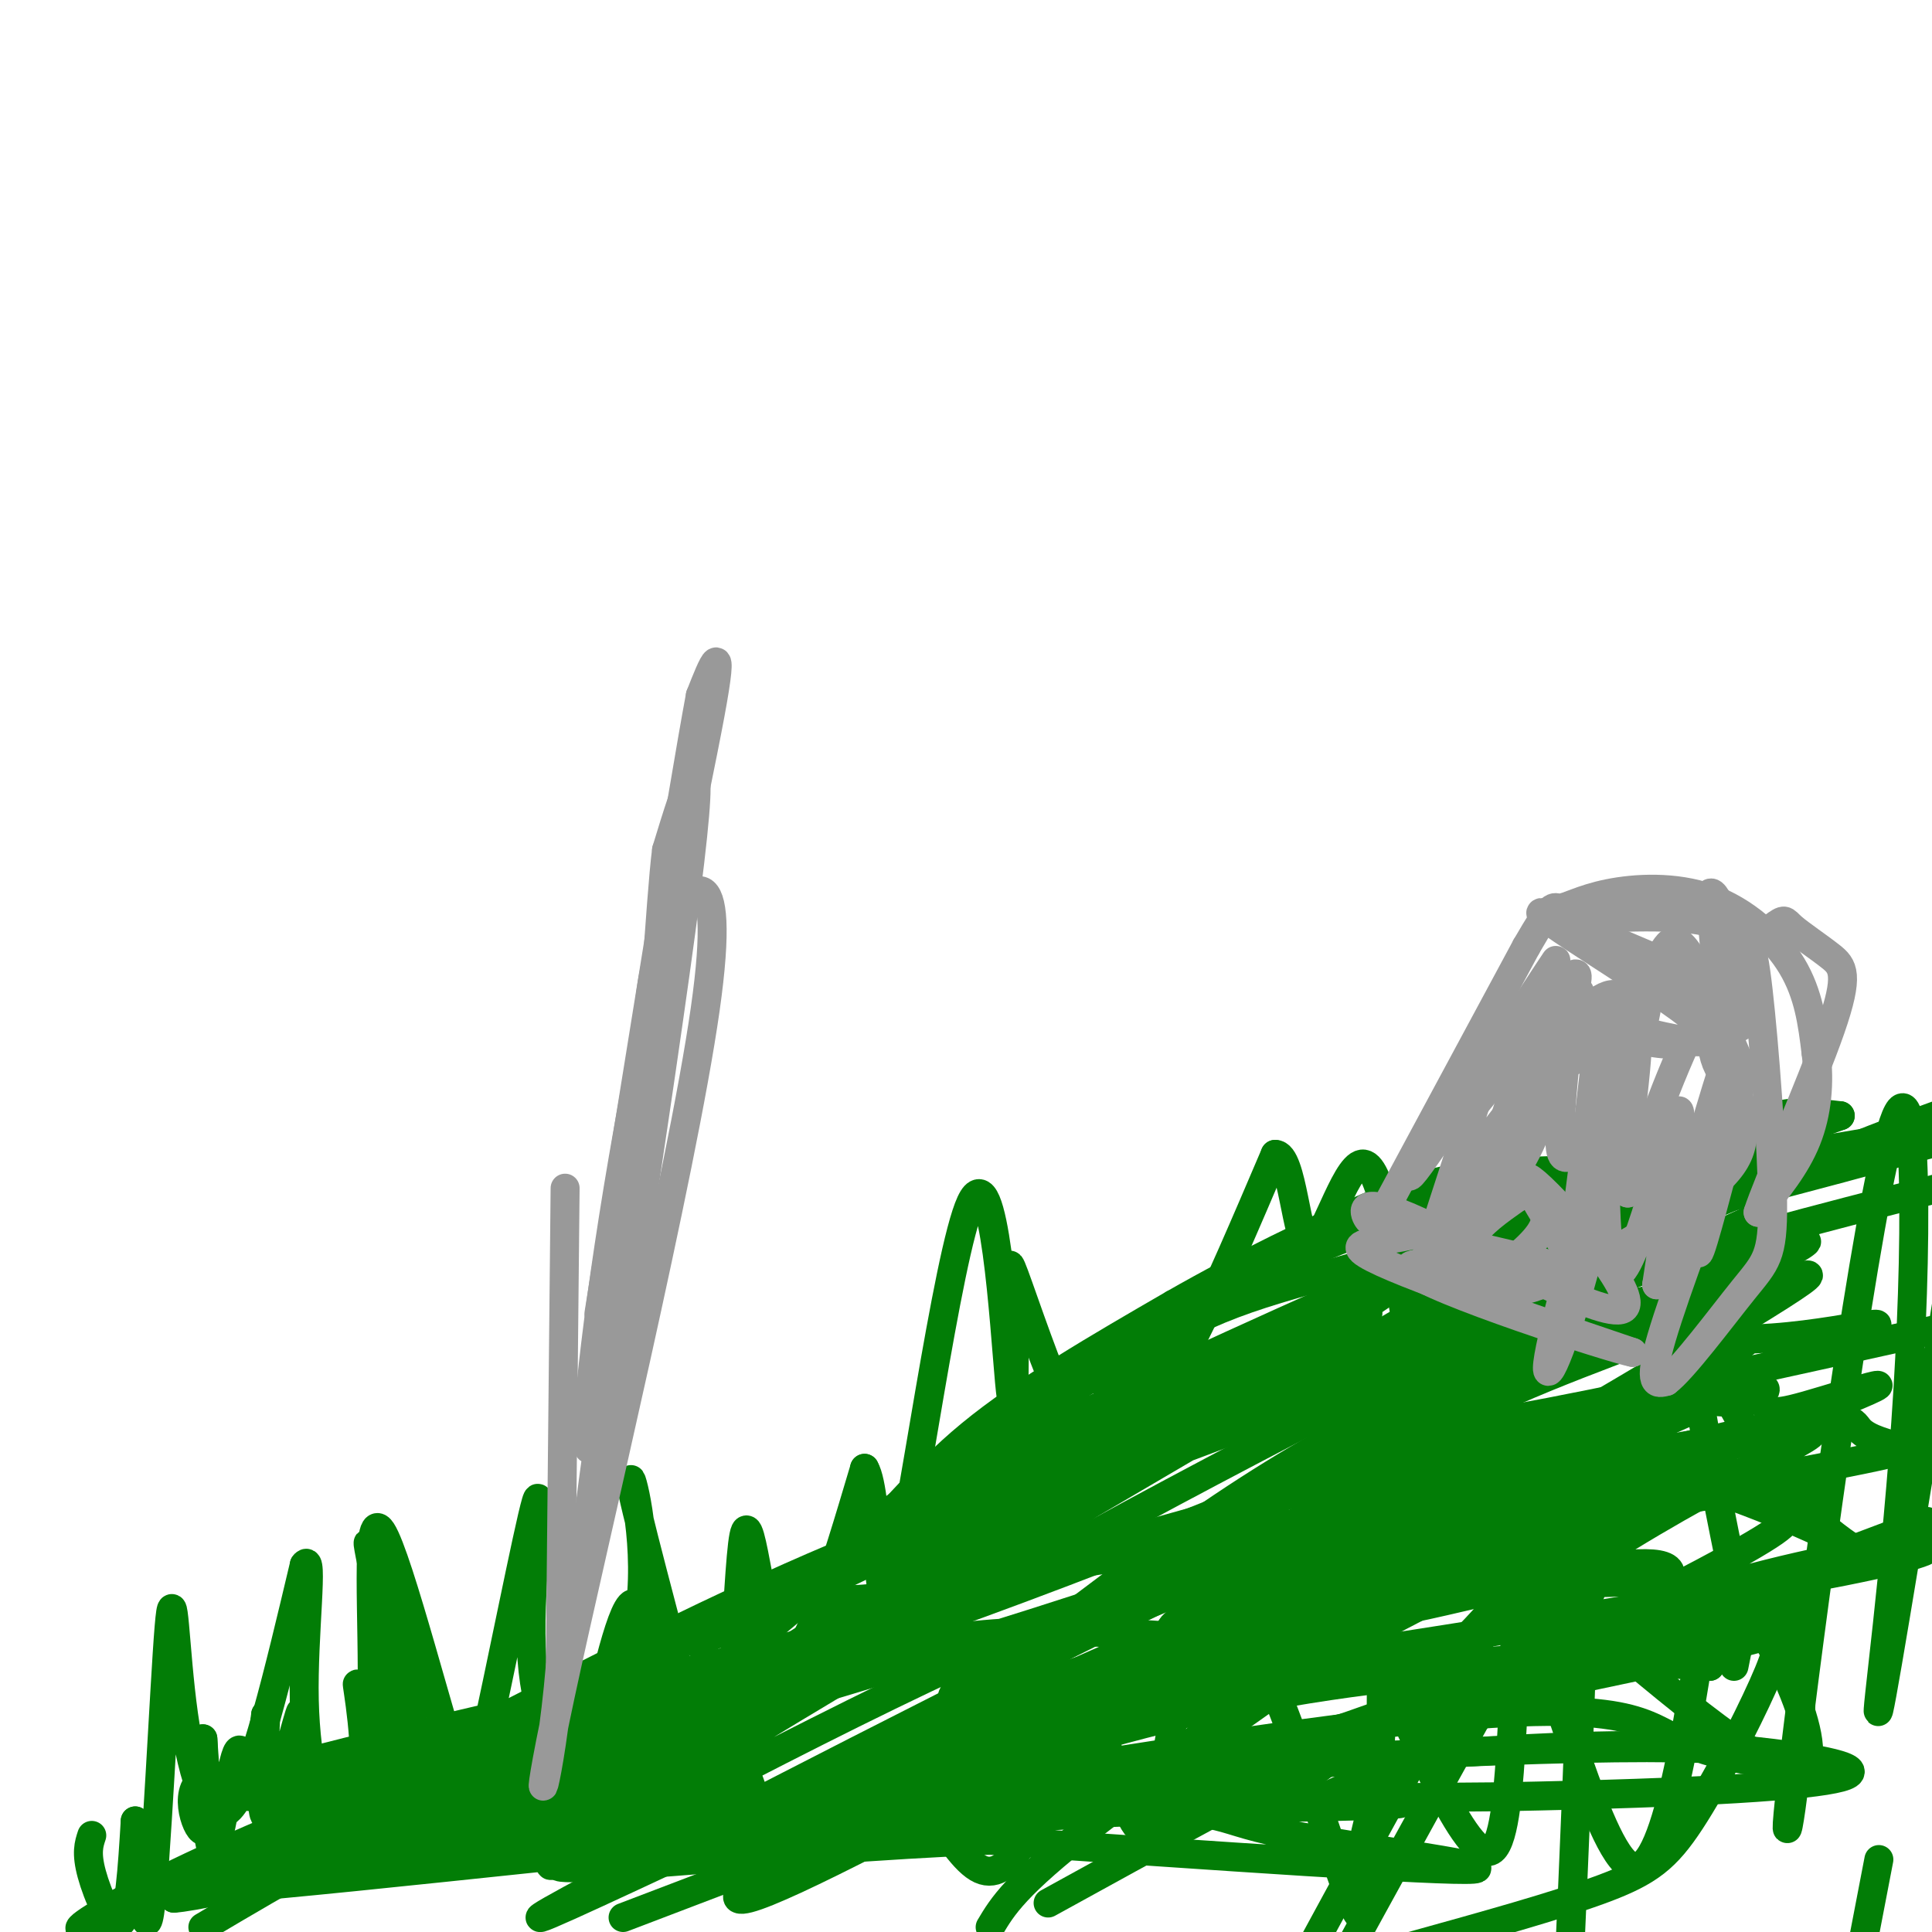 <svg viewBox='0 0 400 400' version='1.1' xmlns='http://www.w3.org/2000/svg' xmlns:xlink='http://www.w3.org/1999/xlink'><g fill='none' stroke='rgb(2,125,6)' stroke-width='6' stroke-linecap='round' stroke-linejoin='round'><path d='M19,380c-0.600,1.800 -1.200,3.600 0,8c1.200,4.400 4.200,11.400 6,10c1.800,-1.400 2.400,-11.200 3,-21'/><path d='M28,377c0.920,4.803 1.719,27.312 3,19c1.281,-8.312 3.044,-47.444 4,-59c0.956,-11.556 1.103,4.466 3,18c1.897,13.534 5.542,24.581 10,19c4.458,-5.581 9.729,-27.791 15,-50'/><path d='M63,324c2.058,-3.034 -0.298,14.381 0,28c0.298,13.619 3.250,23.440 5,27c1.750,3.560 2.298,0.857 4,-3c1.702,-3.857 4.559,-8.869 5,-24c0.441,-15.131 -1.535,-40.381 2,-35c3.535,5.381 12.581,41.395 17,54c4.419,12.605 4.209,1.803 4,-9'/><path d='M100,362c3.272,-14.383 9.453,-45.840 11,-51c1.547,-5.160 -1.538,15.978 -1,30c0.538,14.022 4.700,20.927 7,25c2.300,4.073 2.738,5.315 5,-4c2.262,-9.315 6.349,-29.188 9,-30c2.651,-0.812 3.868,17.435 6,27c2.132,9.565 5.181,10.447 7,10c1.819,-0.447 2.410,-2.224 3,-4'/><path d='M147,365c0.682,-3.596 0.889,-10.585 3,-8c2.111,2.585 6.128,14.746 9,23c2.872,8.254 4.598,12.601 8,6c3.402,-6.601 8.479,-24.151 15,-23c6.521,1.151 14.486,21.002 21,24c6.514,2.998 11.575,-10.858 15,-20c3.425,-9.142 5.212,-13.571 7,-18'/><path d='M225,349c3.586,7.580 9.052,35.528 13,29c3.948,-6.528 6.378,-47.534 14,-47c7.622,0.534 20.435,42.607 26,58c5.565,15.393 3.883,4.106 4,-3c0.117,-7.106 2.033,-10.030 3,-16c0.967,-5.970 0.983,-14.985 1,-24'/><path d='M286,346c5.220,8.344 17.770,41.206 23,37c5.230,-4.206 3.139,-45.478 7,-45c3.861,0.478 13.675,42.708 21,48c7.325,5.292 12.163,-26.354 17,-58'/><path d='M354,328c9.044,0.444 23.156,30.556 20,37c-3.156,6.444 -23.578,-10.778 -44,-28'/><path d='M330,337c-7.500,-4.667 -4.250,-2.333 -1,0'/><path d='M127,362c16.711,-12.578 33.422,-25.156 45,-36c11.578,-10.844 18.022,-19.956 29,-29c10.978,-9.044 26.489,-18.022 42,-27'/><path d='M243,270c14.476,-8.298 29.667,-15.542 40,-20c10.333,-4.458 15.810,-6.131 26,-7c10.190,-0.869 25.095,-0.935 40,-1'/><path d='M349,242c15.333,-1.500 33.667,-4.750 52,-8'/><path d='M133,363c-12.917,2.500 -25.833,5.000 -42,10c-16.167,5.000 -35.583,12.500 -55,20'/><path d='M36,393c6.762,-0.298 51.167,-11.042 69,-16c17.833,-4.958 9.095,-4.131 39,-4c29.905,0.131 98.452,-0.435 167,-1'/><path d='M311,372c42.056,-0.799 63.695,-2.297 70,-4c6.305,-1.703 -2.726,-3.612 -14,-5c-11.274,-1.388 -24.793,-2.254 -50,-1c-25.207,1.254 -62.104,4.627 -99,8'/><path d='M218,370c-37.255,3.180 -80.893,7.131 -120,12c-39.107,4.869 -73.683,10.657 -51,9c22.683,-1.657 102.624,-10.759 149,-15c46.376,-4.241 59.188,-3.620 72,-3'/><path d='M268,373c19.815,-0.306 33.351,0.429 9,1c-24.351,0.571 -86.590,0.978 -136,4c-49.410,3.022 -85.991,8.658 -64,8c21.991,-0.658 102.554,-7.609 140,-10c37.446,-2.391 31.774,-0.221 46,3c14.226,3.221 48.350,7.492 42,8c-6.350,0.508 -53.175,-2.746 -100,-6'/><path d='M205,381c-44.119,1.698 -104.416,8.943 -86,4c18.416,-4.943 115.544,-22.075 166,-28c50.456,-5.925 54.238,-0.642 62,3c7.762,3.642 19.502,5.642 23,5c3.498,-0.642 -1.248,-3.925 -43,-3c-41.752,0.925 -120.510,6.057 -129,3c-8.490,-3.057 53.289,-14.302 91,-19c37.711,-4.698 51.356,-2.849 65,-1'/><path d='M354,345c-5.038,-0.761 -50.133,-2.164 -96,7c-45.867,9.164 -92.506,28.895 -73,20c19.506,-8.895 105.157,-46.414 141,-60c35.843,-13.586 21.878,-3.237 11,-1c-10.878,2.237 -18.668,-3.637 -71,17c-52.332,20.637 -149.205,67.787 -154,69c-4.795,1.213 82.487,-43.511 124,-64c41.513,-20.489 37.256,-16.745 33,-13'/><path d='M269,320c9.942,-4.008 18.297,-7.529 8,-5c-10.297,2.529 -39.245,11.108 -78,29c-38.755,17.892 -87.316,45.098 -85,42c2.316,-3.098 55.510,-36.502 103,-63c47.490,-26.498 89.276,-46.092 84,-46c-5.276,0.092 -57.613,19.871 -101,43c-43.387,23.129 -77.825,49.608 -86,57c-8.175,7.392 9.912,-4.304 28,-16'/><path d='M142,361c17.208,-12.719 46.229,-36.517 82,-58c35.771,-21.483 78.292,-40.652 50,-26c-28.292,14.652 -127.396,63.125 -130,63c-2.604,-0.125 91.292,-48.848 130,-69c38.708,-20.152 22.229,-11.733 23,-8c0.771,3.733 18.792,2.781 22,3c3.208,0.219 -8.396,1.610 -20,3'/><path d='M299,269c-4.772,1.096 -6.701,2.335 -5,0c1.701,-2.335 7.033,-8.244 25,-15c17.967,-6.756 48.568,-14.357 43,-15c-5.568,-0.643 -47.305,5.674 -74,14c-26.695,8.326 -38.347,18.663 -50,29'/><path d='M238,282c-9.491,5.164 -8.218,3.576 -7,5c1.218,1.424 2.382,5.862 -7,17c-9.382,11.138 -29.308,28.975 -16,20c13.308,-8.975 59.852,-44.763 92,-65c32.148,-20.237 49.899,-24.925 61,-27c11.101,-2.075 15.550,-1.538 20,-1'/><path d='M381,231c-16.608,6.142 -68.127,21.996 -96,30c-27.873,8.004 -32.100,8.157 -57,23c-24.900,14.843 -70.474,44.377 -55,47c15.474,2.623 91.995,-21.665 135,-33c43.005,-11.335 52.493,-9.717 56,-8c3.507,1.717 1.033,3.532 10,1c8.967,-2.532 29.376,-9.413 -2,3c-31.376,12.413 -114.536,44.118 -156,61c-41.464,16.882 -41.232,18.941 -41,21'/><path d='M175,376c19.899,-8.155 90.145,-39.044 131,-54c40.855,-14.956 52.318,-13.979 58,-15c5.682,-1.021 5.583,-4.038 -22,0c-27.583,4.038 -82.648,15.133 -112,25c-29.352,9.867 -32.989,18.505 -33,20c-0.011,1.495 3.604,-4.155 41,-20c37.396,-15.845 108.573,-41.887 136,-52c27.427,-10.113 11.104,-4.298 -7,-3c-18.104,1.298 -37.990,-1.920 -65,3c-27.010,4.920 -61.146,17.977 -85,30c-23.854,12.023 -37.427,23.011 -51,34'/><path d='M166,344c16.663,-3.488 83.819,-29.206 132,-50c48.181,-20.794 77.387,-36.662 76,-37c-1.387,-0.338 -33.367,14.853 -54,24c-20.633,9.147 -29.917,12.248 -70,39c-40.083,26.752 -110.963,77.154 -95,73c15.963,-4.154 118.769,-62.864 168,-88c49.231,-25.136 44.887,-16.696 39,-15c-5.887,1.696 -13.316,-3.351 -39,4c-25.684,7.351 -69.624,27.100 -97,42c-27.376,14.900 -38.188,24.950 -49,35'/><path d='M177,371c6.256,-6.191 46.397,-39.168 76,-59c29.603,-19.832 48.667,-26.520 64,-31c15.333,-4.480 26.934,-6.751 33,-10c6.066,-3.249 6.597,-7.475 -37,6c-43.597,13.475 -131.320,44.653 -134,41c-2.680,-3.653 79.685,-42.136 127,-62c47.315,-19.864 59.579,-21.108 47,-12c-12.579,9.108 -50.002,28.567 -75,40c-24.998,11.433 -37.571,14.838 -48,20c-10.429,5.162 -18.715,12.081 -27,19'/><path d='M203,323c-12.602,8.278 -30.608,19.471 -4,4c26.608,-15.471 97.830,-57.608 134,-78c36.170,-20.392 37.289,-19.039 40,-18c2.711,1.039 7.015,1.763 -28,19c-35.015,17.237 -109.350,50.987 -110,53c-0.650,2.013 72.386,-27.711 105,-40c32.614,-12.289 24.807,-7.145 17,-2'/><path d='M357,261c-1.711,0.222 -14.489,1.778 -7,-1c7.489,-2.778 35.244,-9.889 63,-17'/><path d='M363,236c-15.000,7.833 -30.000,15.667 -21,15c9.000,-0.667 42.000,-9.833 75,-19'/><path d='M337,260c-18.378,6.711 -36.756,13.422 -23,7c13.756,-6.422 59.644,-25.978 84,-35c24.356,-9.022 27.178,-7.511 30,-6'/><path d='M366,251c-46.500,21.000 -93.000,42.000 -87,46c6.000,4.000 64.500,-9.000 123,-22'/><path d='M300,325c-29.083,20.333 -58.167,40.667 -74,53c-15.833,12.333 -18.417,16.667 -21,21'/><path d='M217,394c44.488,-24.503 88.977,-49.005 128,-62c39.023,-12.995 72.582,-14.482 43,-8c-29.582,6.482 -122.304,20.934 -160,26c-37.696,5.066 -20.366,0.748 16,-10c36.366,-10.748 91.768,-27.925 115,-33c23.232,-5.075 14.294,1.952 12,5c-2.294,3.048 2.055,2.116 -10,9c-12.055,6.884 -40.515,21.584 -75,34c-34.485,12.416 -74.996,22.547 -79,23c-4.004,0.453 28.498,-8.774 61,-18'/><path d='M268,360c33.115,-7.502 85.402,-17.258 100,-22c14.598,-4.742 -8.493,-4.469 -40,4c-31.507,8.469 -71.431,25.134 -61,22c10.431,-3.134 71.215,-26.067 132,-49'/><path d='M370,308c-12.913,0.837 -25.826,1.674 -50,12c-24.174,10.326 -59.610,30.142 -71,39c-11.390,8.858 1.266,6.757 6,9c4.734,2.243 1.547,8.828 11,3c9.453,-5.828 31.545,-24.069 45,-40c13.455,-15.931 18.273,-29.552 8,-13c-10.273,16.552 -35.636,63.276 -61,110'/><path d='M326,338c9.917,-24.750 19.833,-49.500 9,-33c-10.833,16.500 -42.417,74.250 -74,132'/><path d='M321,346c3.250,-23.750 6.500,-47.500 7,-34c0.500,13.500 -1.750,64.250 -4,115'/><path d='M359,345c1.420,-7.169 2.841,-14.338 6,-16c3.159,-1.662 8.057,2.183 8,19c-0.057,16.817 -5.068,46.606 -2,20c3.068,-26.606 14.214,-109.606 20,-132c5.786,-22.394 6.212,15.817 4,52c-2.212,36.183 -7.060,70.338 -6,66c1.060,-4.338 8.030,-47.169 15,-90'/><path d='M389,385c0.000,0.000 -5.000,26.000 -5,26'/><path d='M361,337c-5.425,-26.451 -10.850,-52.903 -10,-57c0.850,-4.097 7.975,14.160 17,26c9.025,11.840 19.950,17.262 20,17c0.050,-0.262 -10.775,-6.209 -26,-12c-15.225,-5.791 -34.850,-11.428 -57,-8c-22.150,3.428 -46.824,15.919 -34,15c12.824,-0.919 63.145,-15.247 88,-21c24.855,-5.753 24.244,-2.929 26,-1c1.756,1.929 5.878,2.965 10,4'/><path d='M395,300c-8.815,2.557 -35.853,6.950 -54,11c-18.147,4.050 -27.403,7.759 -39,13c-11.597,5.241 -25.535,12.015 -10,9c15.535,-3.015 60.544,-15.819 53,-5c-7.544,10.819 -67.641,45.261 -77,46c-9.359,0.739 32.019,-32.224 63,-52c30.981,-19.776 51.566,-26.365 42,-26c-9.566,0.365 -49.283,7.682 -89,15'/><path d='M284,311c-27.837,11.433 -52.928,32.516 -33,24c19.928,-8.516 84.876,-46.630 110,-62c25.124,-15.370 10.426,-7.996 -7,-1c-17.426,6.996 -37.578,13.615 -53,22c-15.422,8.385 -26.113,18.536 -40,29c-13.887,10.464 -30.970,21.240 -5,8c25.970,-13.240 94.991,-50.497 105,-54c10.009,-3.503 -38.996,26.749 -88,57'/><path d='M273,334c-16.423,11.332 -13.482,11.160 -5,8c8.482,-3.160 22.505,-9.310 31,-12c8.495,-2.690 11.463,-1.920 20,-2c8.537,-0.080 22.644,-1.010 32,0c9.356,1.010 13.963,3.958 16,7c2.037,3.042 1.505,6.176 -2,14c-3.505,7.824 -9.982,20.337 -15,28c-5.018,7.663 -8.577,10.475 -18,14c-9.423,3.525 -24.712,7.762 -40,12'/><path d='M129,397c39.993,-15.237 79.986,-30.474 102,-39c22.014,-8.526 26.048,-10.341 38,-11c11.952,-0.659 31.821,-0.161 25,-2c-6.821,-1.839 -40.333,-6.015 -65,-7c-24.667,-0.985 -40.488,1.220 -70,10c-29.512,8.780 -72.715,24.133 -51,19c21.715,-5.133 108.347,-30.752 136,-41c27.653,-10.248 -3.674,-5.124 -35,0'/><path d='M209,326c-25.222,7.156 -70.778,25.044 -102,39c-31.222,13.956 -48.111,23.978 -65,34'/><path d='M85,379c53.444,-20.140 106.888,-40.280 101,-41c-5.888,-0.720 -71.108,17.979 -115,35c-43.892,17.021 -66.457,32.365 -48,24c18.457,-8.365 77.937,-40.438 116,-59c38.063,-18.562 54.709,-23.613 50,-21c-4.709,2.613 -30.774,12.889 -55,25c-24.226,12.111 -46.613,26.055 -69,40'/><path d='M65,382c-17.668,10.264 -27.338,15.923 -5,6c22.338,-9.923 76.685,-35.427 109,-48c32.315,-12.573 42.600,-12.216 21,-6c-21.600,6.216 -75.085,18.289 -107,26c-31.915,7.711 -42.262,11.060 -31,12c11.262,0.940 44.131,-0.530 77,-2'/><path d='M129,370c-3.032,-0.875 -49.114,-2.063 -66,-3c-16.886,-0.937 -4.578,-1.622 3,-2c7.578,-0.378 10.425,-0.448 8,0c-2.425,0.448 -10.121,1.414 -12,3c-1.879,1.586 2.061,3.793 6,6'/><path d='M68,374c-4.667,-1.310 -19.333,-7.583 -25,-6c-5.667,1.583 -2.333,11.024 -1,11c1.333,-0.024 0.667,-9.512 0,-19'/><path d='M42,360c0.188,3.660 0.659,22.311 2,23c1.341,0.689 3.553,-16.584 5,-20c1.447,-3.416 2.128,7.024 3,8c0.872,0.976 1.936,-7.512 3,-16'/><path d='M55,355c0.012,3.726 -1.458,21.042 0,21c1.458,-0.042 5.845,-17.440 7,-21c1.155,-3.560 -0.923,6.720 -3,17'/><path d='M59,372c2.974,4.812 11.911,8.341 15,2c3.089,-6.341 0.332,-22.553 0,-25c-0.332,-2.447 1.762,8.872 3,13c1.238,4.128 1.619,1.064 2,-2'/><path d='M79,360c-0.297,-4.686 -2.038,-15.400 1,-8c3.038,7.400 10.856,32.915 10,26c-0.856,-6.915 -10.388,-46.262 -13,-56c-2.612,-9.738 1.694,10.131 6,30'/><path d='M83,352c2.638,8.427 6.233,14.496 7,15c0.767,0.504 -1.293,-4.557 2,-5c3.293,-0.443 11.941,3.730 18,5c6.059,1.270 9.530,-0.365 13,-2'/><path d='M123,365c4.595,-7.060 9.583,-23.708 10,-38c0.417,-14.292 -3.738,-26.226 -2,-18c1.738,8.226 9.369,36.613 17,65'/><path d='M148,374c3.714,-4.560 4.500,-48.458 6,-56c1.500,-7.542 3.714,21.274 8,25c4.286,3.726 10.643,-17.637 17,-39'/><path d='M179,304c3.144,5.118 2.502,37.413 6,25c3.498,-12.413 11.134,-69.534 16,-80c4.866,-10.466 6.962,25.724 8,37c1.038,11.276 1.019,-2.362 1,-16'/><path d='M210,270c-0.414,-5.498 -1.950,-11.243 0,-6c1.950,5.243 7.384,21.475 10,26c2.616,4.525 2.414,-2.658 3,-6c0.586,-3.342 1.961,-2.844 4,0c2.039,2.844 4.741,8.035 8,8c3.259,-0.035 7.074,-5.296 12,-15c4.926,-9.704 10.963,-23.852 17,-38'/><path d='M264,239c3.667,-0.190 4.333,18.333 7,19c2.667,0.667 7.333,-16.524 11,-17c3.667,-0.476 6.333,15.762 9,32'/><path d='M291,273c1.167,7.167 -0.417,9.083 -2,11'/></g>
<g fill='none' stroke='rgb(153,153,153)' stroke-width='6' stroke-linecap='round' stroke-linejoin='round'><path d='M288,248c0.000,0.000 28.000,-52.000 28,-52'/><path d='M316,196c5.583,-9.703 5.540,-7.959 7,-8c1.460,-0.041 4.422,-1.867 10,-3c5.578,-1.133 13.771,-1.574 21,1c7.229,2.574 13.494,8.164 17,14c3.506,5.836 4.253,11.918 5,18'/><path d='M376,218c0.778,6.133 0.222,12.467 -2,18c-2.222,5.533 -6.111,10.267 -10,15'/><path d='M364,251c1.725,-5.464 11.039,-26.625 15,-38c3.961,-11.375 2.570,-12.965 0,-15c-2.570,-2.035 -6.318,-4.514 -8,-6c-1.682,-1.486 -1.299,-1.977 -4,0c-2.701,1.977 -8.486,6.422 -14,16c-5.514,9.578 -10.757,24.289 -16,39'/><path d='M337,247c-1.759,-0.954 1.842,-22.839 2,-31c0.158,-8.161 -3.127,-2.598 -6,0c-2.873,2.598 -5.333,2.232 -10,5c-4.667,2.768 -11.540,8.670 -18,20c-6.460,11.330 -12.509,28.089 -10,20c2.509,-8.089 13.574,-41.025 16,-51c2.426,-9.975 -3.787,3.013 -10,16'/><path d='M301,226c-5.174,8.960 -13.108,23.360 -7,15c6.108,-8.360 26.260,-39.482 28,-42c1.740,-2.518 -14.931,23.566 -19,31c-4.069,7.434 4.466,-3.783 13,-15'/><path d='M316,215c5.450,-7.616 12.574,-19.155 10,-10c-2.574,9.155 -14.847,39.003 -17,41c-2.153,1.997 5.813,-23.858 7,-28c1.187,-4.142 -4.407,13.429 -10,31'/><path d='M306,249c-2.015,3.532 -2.054,-3.139 5,-16c7.054,-12.861 21.200,-31.911 25,-26c3.800,5.911 -2.746,36.784 -8,56c-5.254,19.216 -9.215,26.776 -7,16c2.215,-10.776 10.608,-39.888 19,-69'/><path d='M340,210c2.581,-7.821 -0.465,7.126 -4,16c-3.535,8.874 -7.559,11.676 -10,13c-2.441,1.324 -3.298,1.170 -3,-6c0.298,-7.170 1.750,-21.355 3,-26c1.250,-4.645 2.298,0.249 -1,8c-3.298,7.751 -10.942,18.357 -12,18c-1.058,-0.357 4.471,-11.679 10,-23'/><path d='M323,210c0.655,4.631 -2.708,27.708 -14,38c-11.292,10.292 -30.512,7.798 -27,11c3.512,3.202 29.756,12.101 56,21'/><path d='M338,280c-4.167,-0.762 -42.583,-13.167 -46,-17c-3.417,-3.833 28.167,0.905 34,1c5.833,0.095 -14.083,-4.452 -34,-9'/><path d='M292,255c-7.201,-1.716 -8.203,-1.507 -9,-3c-0.797,-1.493 -1.389,-4.689 11,1c12.389,5.689 37.759,20.262 42,18c4.241,-2.262 -12.645,-21.361 -18,-26c-5.355,-4.639 0.823,5.180 7,15'/><path d='M325,260c2.767,-12.837 6.185,-52.431 7,-50c0.815,2.431 -0.973,46.885 2,53c2.973,6.115 10.707,-26.110 13,-32c2.293,-5.890 -0.853,14.555 -4,35'/><path d='M343,266c3.190,-7.881 13.167,-45.083 15,-48c1.833,-2.917 -4.476,28.452 -6,38c-1.524,9.548 1.738,-2.726 5,-15'/><path d='M357,241c-2.156,5.267 -10.044,25.933 -13,36c-2.956,10.067 -0.978,9.533 1,9'/><path d='M345,286c3.377,-2.482 11.319,-13.187 16,-19c4.681,-5.813 6.100,-6.733 6,-18c-0.100,-11.267 -1.719,-32.879 -3,-44c-1.281,-11.121 -2.223,-11.749 -5,-13c-2.777,-1.251 -7.388,-3.126 -12,-5'/><path d='M347,187c-7.631,0.012 -20.708,2.542 -19,3c1.708,0.458 18.202,-1.155 26,1c7.798,2.155 6.899,8.077 6,14'/><path d='M360,205c-10.726,-2.929 -40.542,-17.250 -41,-16c-0.458,1.250 28.440,18.071 34,24c5.560,5.929 -12.220,0.964 -30,-4'/><path d='M323,209c1.059,1.831 18.707,8.408 25,7c6.293,-1.408 1.233,-10.802 1,-10c-0.233,0.802 4.362,11.801 6,10c1.638,-1.801 0.319,-16.400 -1,-31'/><path d='M354,185c1.355,-1.515 5.244,10.198 7,17c1.756,6.802 1.381,8.691 0,10c-1.381,1.309 -3.768,2.036 -7,0c-3.232,-2.036 -7.310,-6.834 -9,-10c-1.690,-3.166 -0.994,-4.698 0,-6c0.994,-1.302 2.284,-2.372 5,2c2.716,4.372 6.858,14.186 11,24'/><path d='M361,222c0.336,4.181 -4.323,2.635 -6,-3c-1.677,-5.635 -0.371,-15.358 1,-14c1.371,1.358 2.805,13.798 4,22c1.195,8.202 2.149,12.167 -6,19c-8.149,6.833 -25.401,16.532 -35,20c-9.599,3.468 -11.546,0.703 -13,-2c-1.454,-2.703 -2.415,-5.344 -1,-8c1.415,-2.656 5.208,-5.328 9,-8'/><path d='M314,248c2.393,-1.536 3.875,-1.375 5,0c1.125,1.375 1.893,3.964 0,7c-1.893,3.036 -6.446,6.518 -11,10'/><path d='M117,246c0.000,0.000 -1.000,99.000 -1,99'/><path d='M116,345c-2.088,24.920 -6.807,37.721 0,6c6.807,-31.721 25.140,-107.963 30,-142c4.860,-34.037 -3.754,-25.868 -8,-16c-4.246,9.868 -4.123,21.434 -4,33'/><path d='M134,226c-4.857,35.155 -15.000,106.542 -13,97c2.000,-9.542 16.143,-100.012 21,-138c4.857,-37.988 0.429,-23.494 -4,-9'/><path d='M138,176c-1.336,10.314 -2.676,40.598 -6,69c-3.324,28.402 -8.633,54.922 -10,55c-1.367,0.078 1.209,-26.287 7,-60c5.791,-33.713 14.797,-74.775 18,-92c3.203,-17.225 0.601,-10.612 -2,-4'/><path d='M145,144c-3.833,20.667 -12.417,74.333 -21,128'/></g>
</svg>